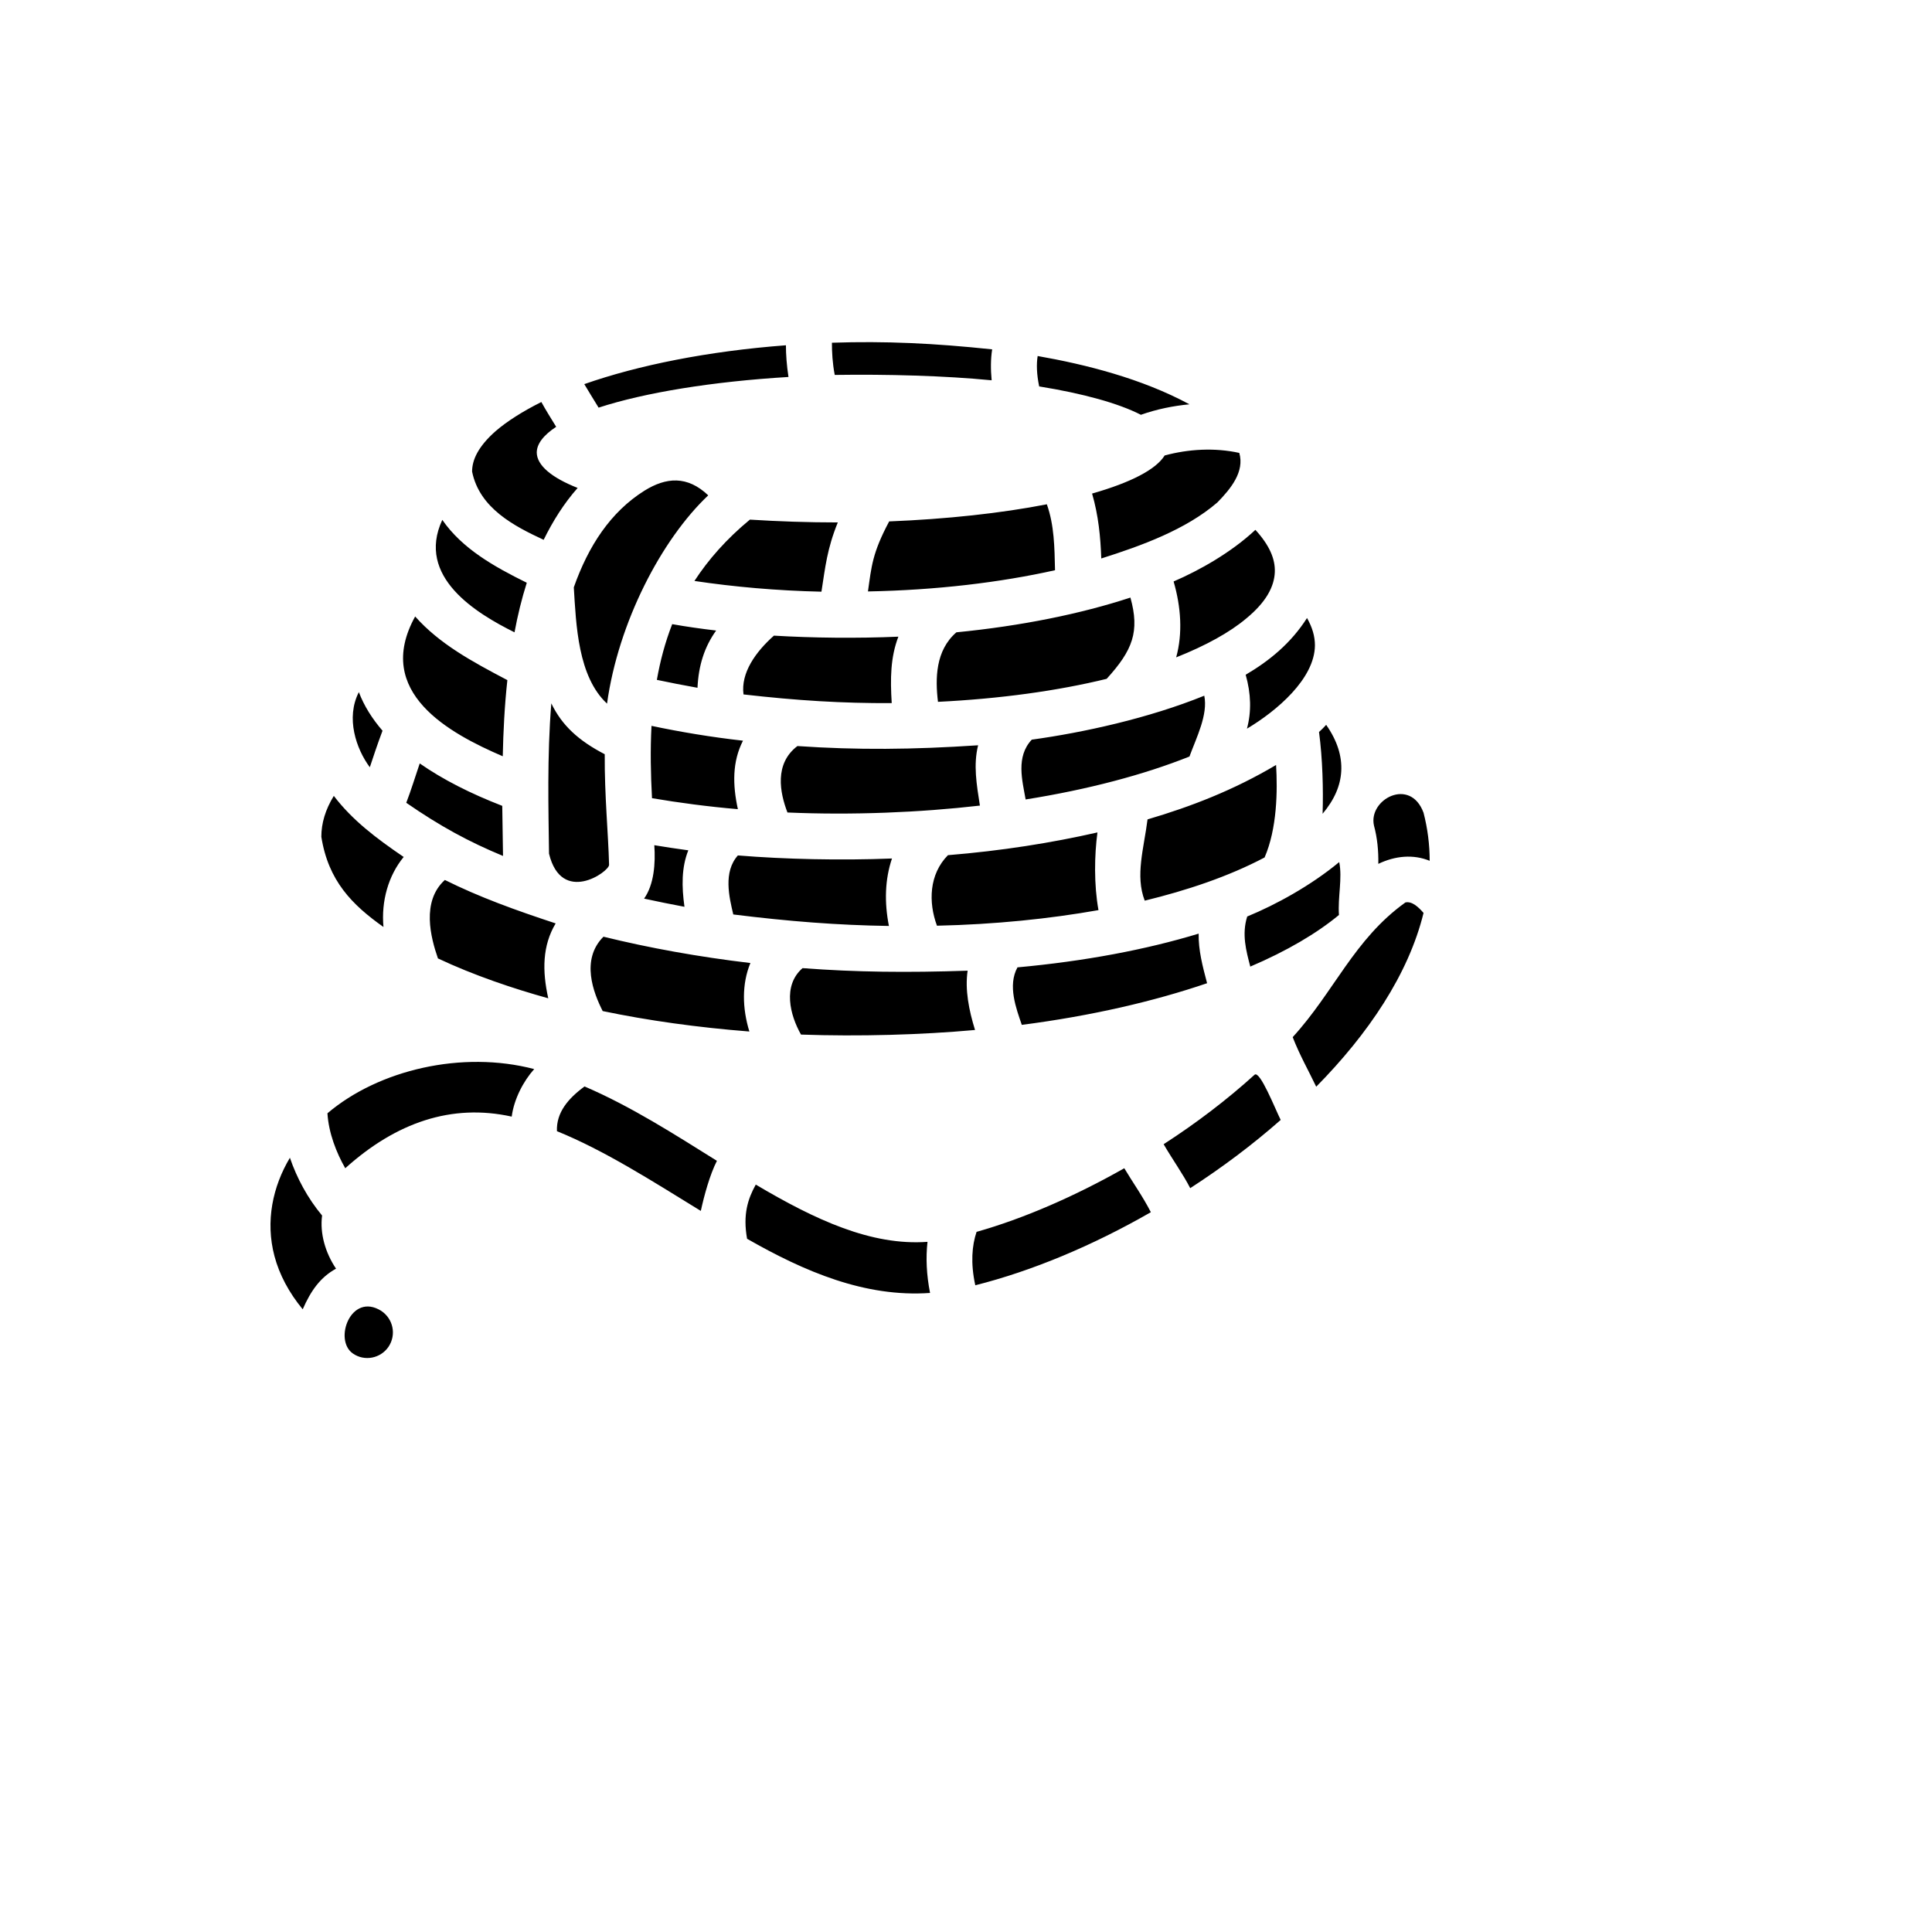 <svg xmlns="http://www.w3.org/2000/svg" version="1.1" xmlns:xlink="http://www.w3.org/1999/xlink" width="100%" height="100%" id="svgWorkerArea" viewBox="-25 -25 625 625" xmlns:idraw="https://idraw.muisca.co" style="background: white;"><defs id="defsdoc"><pattern id="patternBool" x="0" y="0" width="10" height="10" patternUnits="userSpaceOnUse" patternTransform="rotate(35)"><circle cx="5" cy="5" r="4" style="stroke: none;fill: #ff000070;"></circle></pattern></defs><g id="fileImp-475691729" class="cosito"><path id="pathImp-233753819" fill="#000" class="grouped" d="M244.127 85.871C244.127 88.93 244.292 92.402 245.036 96.287 262.067 96.04 280.586 96.535 295.798 98.024 295.467 94.469 295.467 91.162 295.963 88.02 277.196 86.036 261.405 85.292 244.127 85.871 244.127 85.871 244.127 85.871 244.127 85.871M229.245 86.697C204.03 88.599 181.46 93.146 164.016 99.264 165.256 101.413 166.91 103.976 168.646 106.87 183.61 101.992 205.435 98.437 230.072 96.949 229.493 93.146 229.245 89.674 229.245 86.697 229.245 86.697 229.245 86.697 229.245 86.697M310.679 90.17C310.265 92.815 310.348 96.04 311.175 100.008 325.477 102.323 336.804 105.464 344.079 109.185 349.205 107.366 354.579 106.291 359.787 105.795 344.327 97.445 326.221 92.898 310.679 90.17 310.679 90.17 310.679 90.17 310.679 90.17M150.127 105.051C144.009 108.11 138.966 111.334 135.328 114.476 129.707 119.436 127.722 123.752 127.722 127.555 130.12 139.46 141.446 145.247 150.871 149.629 153.847 143.593 157.402 137.889 161.867 132.846 153.268 129.456 148.721 125.488 148.639 121.437 148.639 118.609 150.788 115.799 154.922 113.07 153.186 110.259 151.532 107.614 150.127 105.051 150.127 105.051 150.127 105.051 150.127 105.051M351.768 122.346C348.957 126.893 340.772 131.11 328.288 134.665 330.355 141.774 331.017 148.719 331.264 155.664 344.327 151.53 358.63 146.321 368.798 137.558 373.263 133.011 377.644 127.555 375.908 121.519 367.972 119.767 359.456 120.263 351.768 122.346 351.768 122.346 351.768 122.346 351.768 122.346M183.444 133.755C172.531 140.617 165.339 151.613 160.626 165.006 161.37 177.159 161.949 193.859 171.374 202.622 175.012 176.332 188.983 149.546 204.113 135.243 197.333 128.795 190.471 129.374 183.444 133.755 183.444 133.755 183.444 133.755 183.444 133.755M313.655 138.137C298.856 141.03 281.247 142.932 262.646 143.676 257.189 153.928 256.941 158.144 255.784 166.329 277.857 165.915 298.526 163.435 316.301 159.467 316.135 152.026 316.053 144.916 313.655 138.137 313.655 138.137 313.655 138.137 313.655 138.137M217.588 143.097C209.982 149.38 204.113 156.077 199.648 162.939 212.38 164.84 226.186 166.081 240.737 166.411 241.977 158.475 242.556 152.522 246.028 144.007 236.355 144.007 226.765 143.676 217.588 143.097 217.588 143.097 217.588 143.097 217.588 143.097M118.083 143.18C109.509 161.616 129.128 173.438 141.446 179.556 142.438 174.183 143.761 168.726 145.414 163.518 134.667 158.226 124.498 152.439 118.083 143.18 118.083 143.18 118.083 143.18 118.083 143.18M381.117 146.404C373.263 153.762 362.928 159.549 354.661 163.104 357.059 171.372 357.637 179.887 355.488 187.658 365.078 183.855 372.849 179.556 378.14 175.092 384.589 169.801 387.235 164.758 387.4 160.045 387.565 155.829 385.664 151.365 381.117 146.404 381.117 146.404 381.117 146.404 381.117 146.404M340.689 168.313C324.568 173.604 305.388 177.489 284.389 179.556 277.609 185.426 277.527 194.52 278.436 202.043 298.526 201.051 317.127 198.488 333.001 194.603 341.433 185.343 343.748 179.308 340.689 168.313 340.689 168.313 340.689 168.313 340.689 168.313M109.303 174.431C95.719 198.985 120.53 212.295 137.643 219.653 137.809 211.716 138.222 203.366 139.131 195.016 127.64 188.981 117.14 183.277 109.303 174.431 109.303 174.43 109.303 174.43 109.303 174.431M397.817 174.927C392.608 183.111 385.581 188.816 377.975 193.28 379.711 199.398 379.877 205.185 378.389 210.724 387.979 205.02 400.297 194.603 400.38 183.773 400.38 180.879 399.553 177.986 397.817 174.927 397.817 174.927 397.817 174.927 397.817 174.927M192.456 176.911C190.141 182.863 188.57 188.816 187.495 194.934 191.712 195.843 196.093 196.67 200.64 197.496 200.971 190.304 202.873 184.269 206.675 178.978 201.798 178.399 197.085 177.738 192.456 176.911 192.456 176.911 192.456 176.911 192.456 176.911M225.36 180.631C219.407 185.922 214.612 192.701 215.522 199.646 232.8 201.63 247.599 202.54 263.472 202.457 262.976 194.52 263.059 187.658 265.622 180.962 252.146 181.541 237.843 181.375 225.36 180.631 225.36 180.631 225.36 180.631 225.36 180.631M91.09 198.902C86.791 207.252 90.222 217.255 94.636 223.208 95.744 219.901 97.026 215.933 98.745 211.386 95.397 207.5 92.776 203.366 91.09 198.902 91.09 198.902 91.09 198.902 91.09 198.902M364.582 200.059C346.642 207.335 325.56 211.964 308.777 214.279 303.569 219.818 305.718 227.507 306.793 233.625 327.048 230.4 345.071 225.605 359.787 219.736 362.102 213.452 365.822 206.177 364.582 200.059 364.582 200.059 364.582 200.059 364.582 200.059M153.351 202.54C151.946 219.736 152.442 237.097 152.607 251.152 156.658 267.852 172.035 257.021 172.035 254.789 171.787 244.703 170.547 232.385 170.63 218.992 162.197 214.61 156.823 209.732 153.351 202.54 153.351 202.54 153.351 202.54 153.351 202.54M404.017 209.484C403.273 210.311 402.529 211.055 401.702 211.799 402.86 220.48 403.108 230.318 402.86 238.255 406.745 233.625 408.647 229.078 408.895 224.448 409.143 219.653 407.655 214.692 404.017 209.484 404.017 209.484 404.017 209.484 404.017 209.484M185.759 209.815C185.346 217.751 185.511 225.605 185.924 233.211 194.688 234.7 204.03 235.94 213.703 236.766 211.967 228.83 211.884 221.389 215.356 214.61 205.022 213.452 195.184 211.799 185.759 209.815 185.759 209.815 185.759 209.815 185.759 209.815M291.416 216.098C270.334 217.503 252.229 217.669 232.966 216.346 225.442 222.05 227.261 231.393 229.741 237.841 250.74 238.75 272.566 237.841 291.995 235.609 290.92 228.664 289.845 222.464 291.416 216.098 291.416 216.098 291.416 216.098 291.416 216.098M110.782 221.968C109.187 226.68 107.955 230.731 106.426 234.7 117.421 242.305 126.73 247.349 137.726 251.896 137.643 246.935 137.56 241.479 137.478 235.692 127.226 231.723 118.248 227.176 110.782 221.968 110.782 221.968 110.782 221.968 110.782 221.968M387.813 222.464C374.172 230.566 360.283 235.94 346.228 240.073 345.071 249.333 342.178 258.262 345.319 266.363 358.877 263.057 372.353 258.592 384.093 252.392 388.144 243.05 388.309 230.814 387.813 222.464 387.813 222.464 387.813 222.464 387.813 222.464M419.477 242.058C420.552 246.026 420.965 250.242 420.883 254.458 426.422 251.813 432.209 251.317 437.5 253.466 437.5 248.258 436.839 243.05 435.516 237.924 431.217 226.267 417.576 233.625 419.477 242.058 419.477 242.058 419.477 242.058 419.477 242.058M82.988 232.467C80.251 236.932 78.953 241.313 78.953 245.695 81.194 259.915 88.874 267.686 99.051 274.879 98.29 266.529 100.622 258.262 105.591 252.226 96.72 246.191 88.965 240.321 82.988 232.467 82.988 232.467 82.988 232.467 82.988 232.467M330.024 244.29C315.143 247.679 298.939 250.242 281.66 251.648 275.543 257.848 275.295 266.86 278.106 274.466 296.872 274.052 314.482 272.233 330.355 269.422 328.867 261.155 329.032 251.648 330.024 244.29 330.024 244.29 330.024 244.29 330.024 244.29M186.668 248.423C187.082 254.293 186.586 261.155 183.362 265.702 187.578 266.611 191.96 267.521 196.424 268.348 195.515 261.816 195.432 255.699 197.664 250.077 193.944 249.581 190.224 249.002 186.668 248.423 186.668 248.423 186.668 248.423 186.668 248.423M213.703 251.73C208.908 257.104 210.892 265.206 212.215 270.828 230.155 273.06 245.946 274.3 262.563 274.548 261.075 266.942 261.24 259.584 263.555 252.722 246.938 253.384 228.749 252.97 213.703 251.73 213.703 251.73 213.703 251.73 213.703 251.73M408.234 253.88C399.057 261.486 387.731 267.686 378.471 271.489 376.652 277.276 378.14 282.567 379.463 287.693 391.286 282.65 400.958 276.946 408.151 270.993 407.738 265.206 409.308 259.088 408.234 253.88 408.234 253.88 408.234 253.88 408.234 253.88M118.909 259.667C111.246 266.611 114.346 278.351 116.677 285.048 128.218 290.504 141.281 294.886 152.359 297.945 150.375 289.016 150.458 280.914 154.756 273.721 141.694 269.422 130.037 265.206 118.909 259.667 118.909 259.667 118.909 259.667 118.909 259.667M429.646 266.942C413.029 278.847 406.58 295.878 393.187 310.511 395.419 316.298 398.313 321.341 400.793 326.55 417.576 309.519 430.638 290.256 435.516 270.332 433.945 268.513 431.796 266.446 429.646 266.942 429.646 266.942 429.646 266.942 429.646 266.942M362.763 277.028C345.65 282.237 325.808 285.957 304.148 287.941 300.923 293.811 303.734 301.252 305.553 306.543 327.958 303.649 348.295 298.937 365.491 293.067 364.003 287.445 362.68 282.402 362.763 277.028 362.763 277.028 362.763 277.028 362.763 277.028M170.216 278.021C162.776 285.461 166.992 296.209 169.969 302.079 184.602 305.137 200.558 307.37 217.423 308.692 215.108 301.169 214.943 293.315 217.754 286.536 200.971 284.552 185.015 281.658 170.216 278.021 170.216 278.02 170.216 278.02 170.216 278.021M234.619 288.189C228.088 293.894 230.568 303.401 234.123 309.685 252.89 310.346 273.145 309.767 290.424 308.196 288.44 301.83 287.117 295.134 288.026 289.016 268.515 289.677 252.063 289.512 234.619 288.189 234.619 288.189 234.619 288.189 234.619 288.189M80.929 335.148C81.309 341.514 83.847 347.962 86.691 352.923 103.119 338.124 121.108 331.924 140.537 336.223 141.281 330.518 144.34 324.731 147.812 320.845 124.498 314.728 97.472 321.093 80.929 335.148 80.929 335.148 80.929 335.148 80.929 335.148M380.869 322.664C371.94 330.766 361.936 338.372 351.437 345.151 354.248 350.029 357.72 354.824 360.035 359.371 370.369 352.675 380.207 345.317 389.301 337.297 387.483 333.66 382.605 321.259 380.869 322.664 380.869 322.664 380.869 322.664 380.869 322.664M164.099 326.467C158.808 330.353 154.922 334.9 155.17 340.935 170.464 347.135 185.842 356.974 201.715 366.729 202.79 361.769 204.609 355.072 206.923 350.525 193.282 342.01 179.145 332.916 164.099 326.467 164.099 326.467 164.099 326.467 164.099 326.467M68.784 349.533C63.254 358.793 60.79 370.036 63.791 381.362 65.378 387.315 68.429 393.102 72.926 398.558 75.531 392.606 78.589 388.224 83.707 385.413 80.21 380.205 78.449 374.004 79.193 368.217 74.505 362.596 71.016 356.064 68.784 349.533 68.784 349.533 68.784 349.533 68.784 349.533M338.705 352.923C322.666 362.017 306.132 369.209 290.92 373.508 289.432 377.89 288.936 383.595 290.507 390.787 308.86 386.157 328.454 377.973 347.303 367.143 344.575 361.851 341.516 357.635 338.705 352.923 338.705 352.923 338.705 352.923 338.705 352.923M219.49 358.214C216.927 362.844 215.274 367.887 216.679 375.741 235.198 386.323 254.792 394.755 275.873 393.267 274.716 387.397 274.468 381.858 275.046 376.733 256.858 378.055 238.753 369.623 219.49 358.214 219.49 358.214 219.49 358.214 219.49 358.214M89.163 412.861C92.966 415.507 98.166 414.432 100.721 410.629 103.276 406.743 102.193 401.617 98.315 399.055 88.535 392.937 82.806 408.479 89.163 412.861 89.163 412.861 89.163 412.861 89.163 412.861"></path></g></svg>